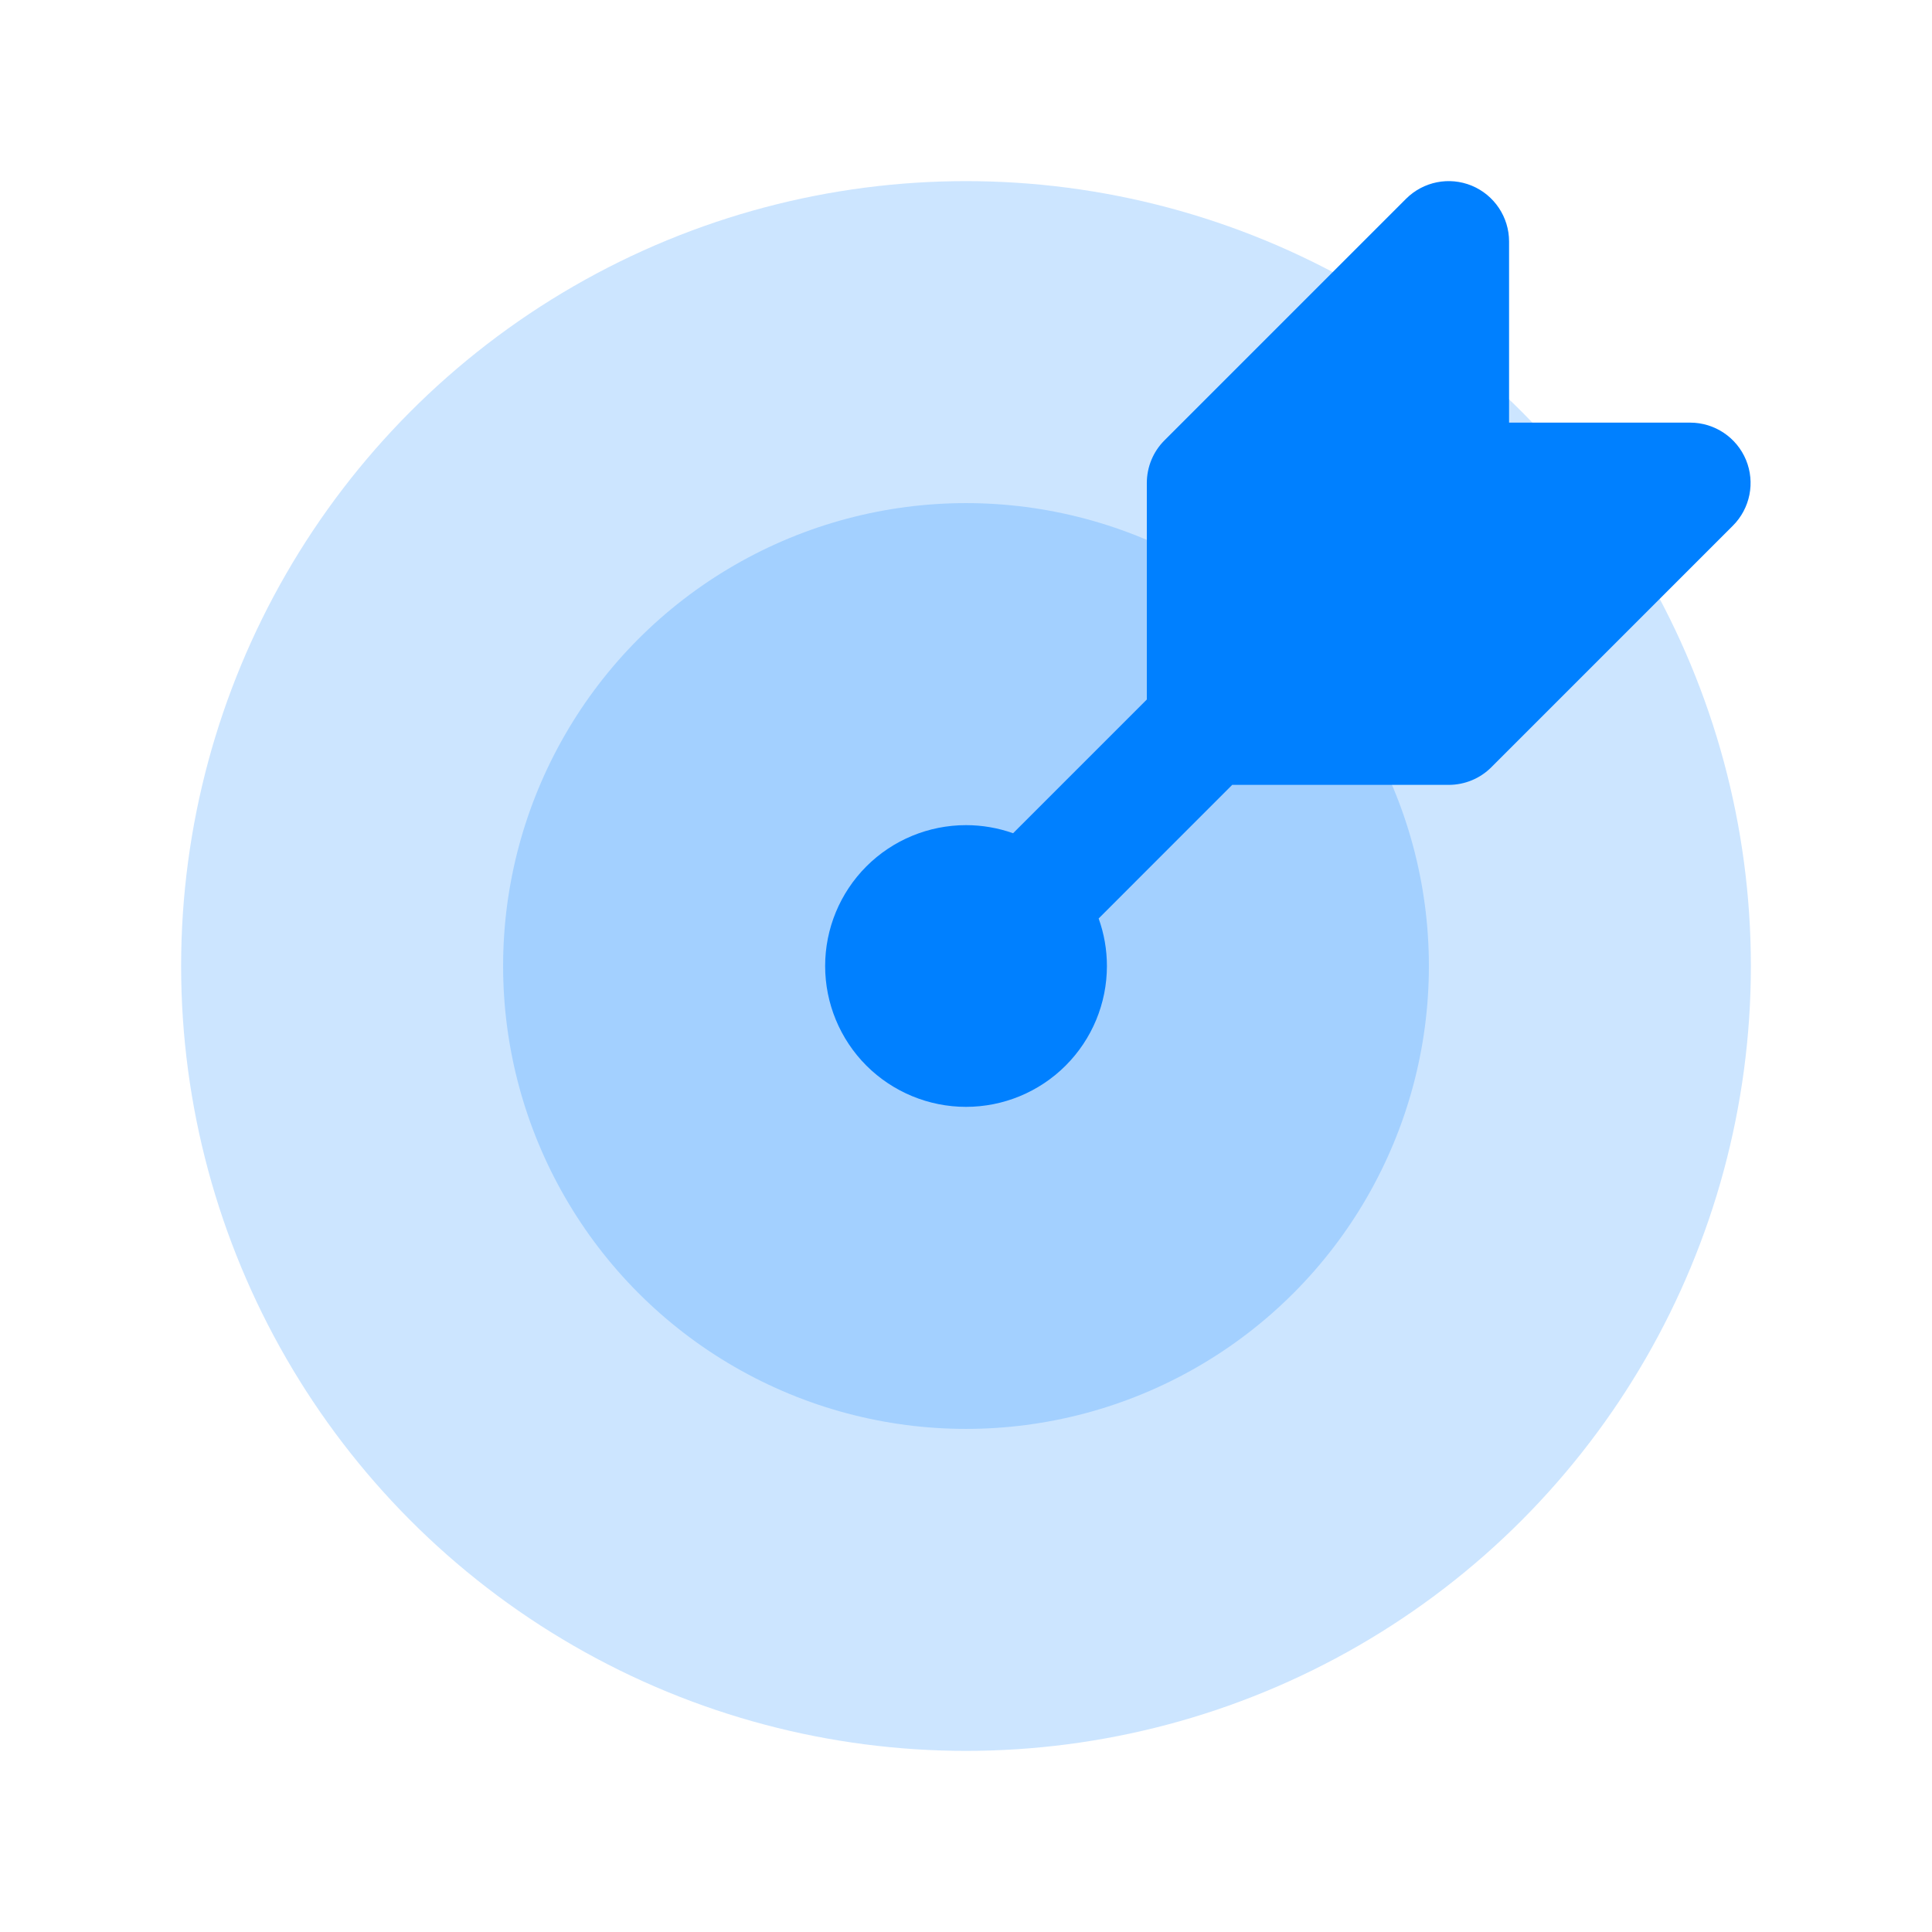 <svg width="32" height="32" viewBox="0 0 32 32" fill="none" xmlns="http://www.w3.org/2000/svg">
<circle opacity="0.2" cx="16" cy="16" r="13" fill="#0080FF"/>
<circle opacity="0.2" cx="16" cy="16" r="7.667" fill="#0080FF"/>
<path d="M24.995 4C24.995 3.596 24.751 3.231 24.378 3.076C24.004 2.921 23.574 3.007 23.288 3.293L19.288 7.293C19.1 7.48 18.995 7.735 18.995 8V11.586L16.78 13.801C16.532 13.713 16.268 13.667 16 13.667C15.382 13.667 14.788 13.912 14.35 14.35C13.913 14.788 13.667 15.381 13.667 16C13.667 16.619 13.913 17.212 14.35 17.65C14.788 18.087 15.382 18.333 16 18.333C16.619 18.333 17.213 18.087 17.65 17.65C18.088 17.212 18.334 16.619 18.334 16C18.334 15.729 18.287 15.463 18.197 15.213L20.409 13H23.995C24.26 13 24.515 12.895 24.702 12.707L28.702 8.707C28.988 8.421 29.074 7.991 28.919 7.617C28.764 7.244 28.399 7 27.995 7H24.995V4Z" fill="#0080FF"/>
</svg>
